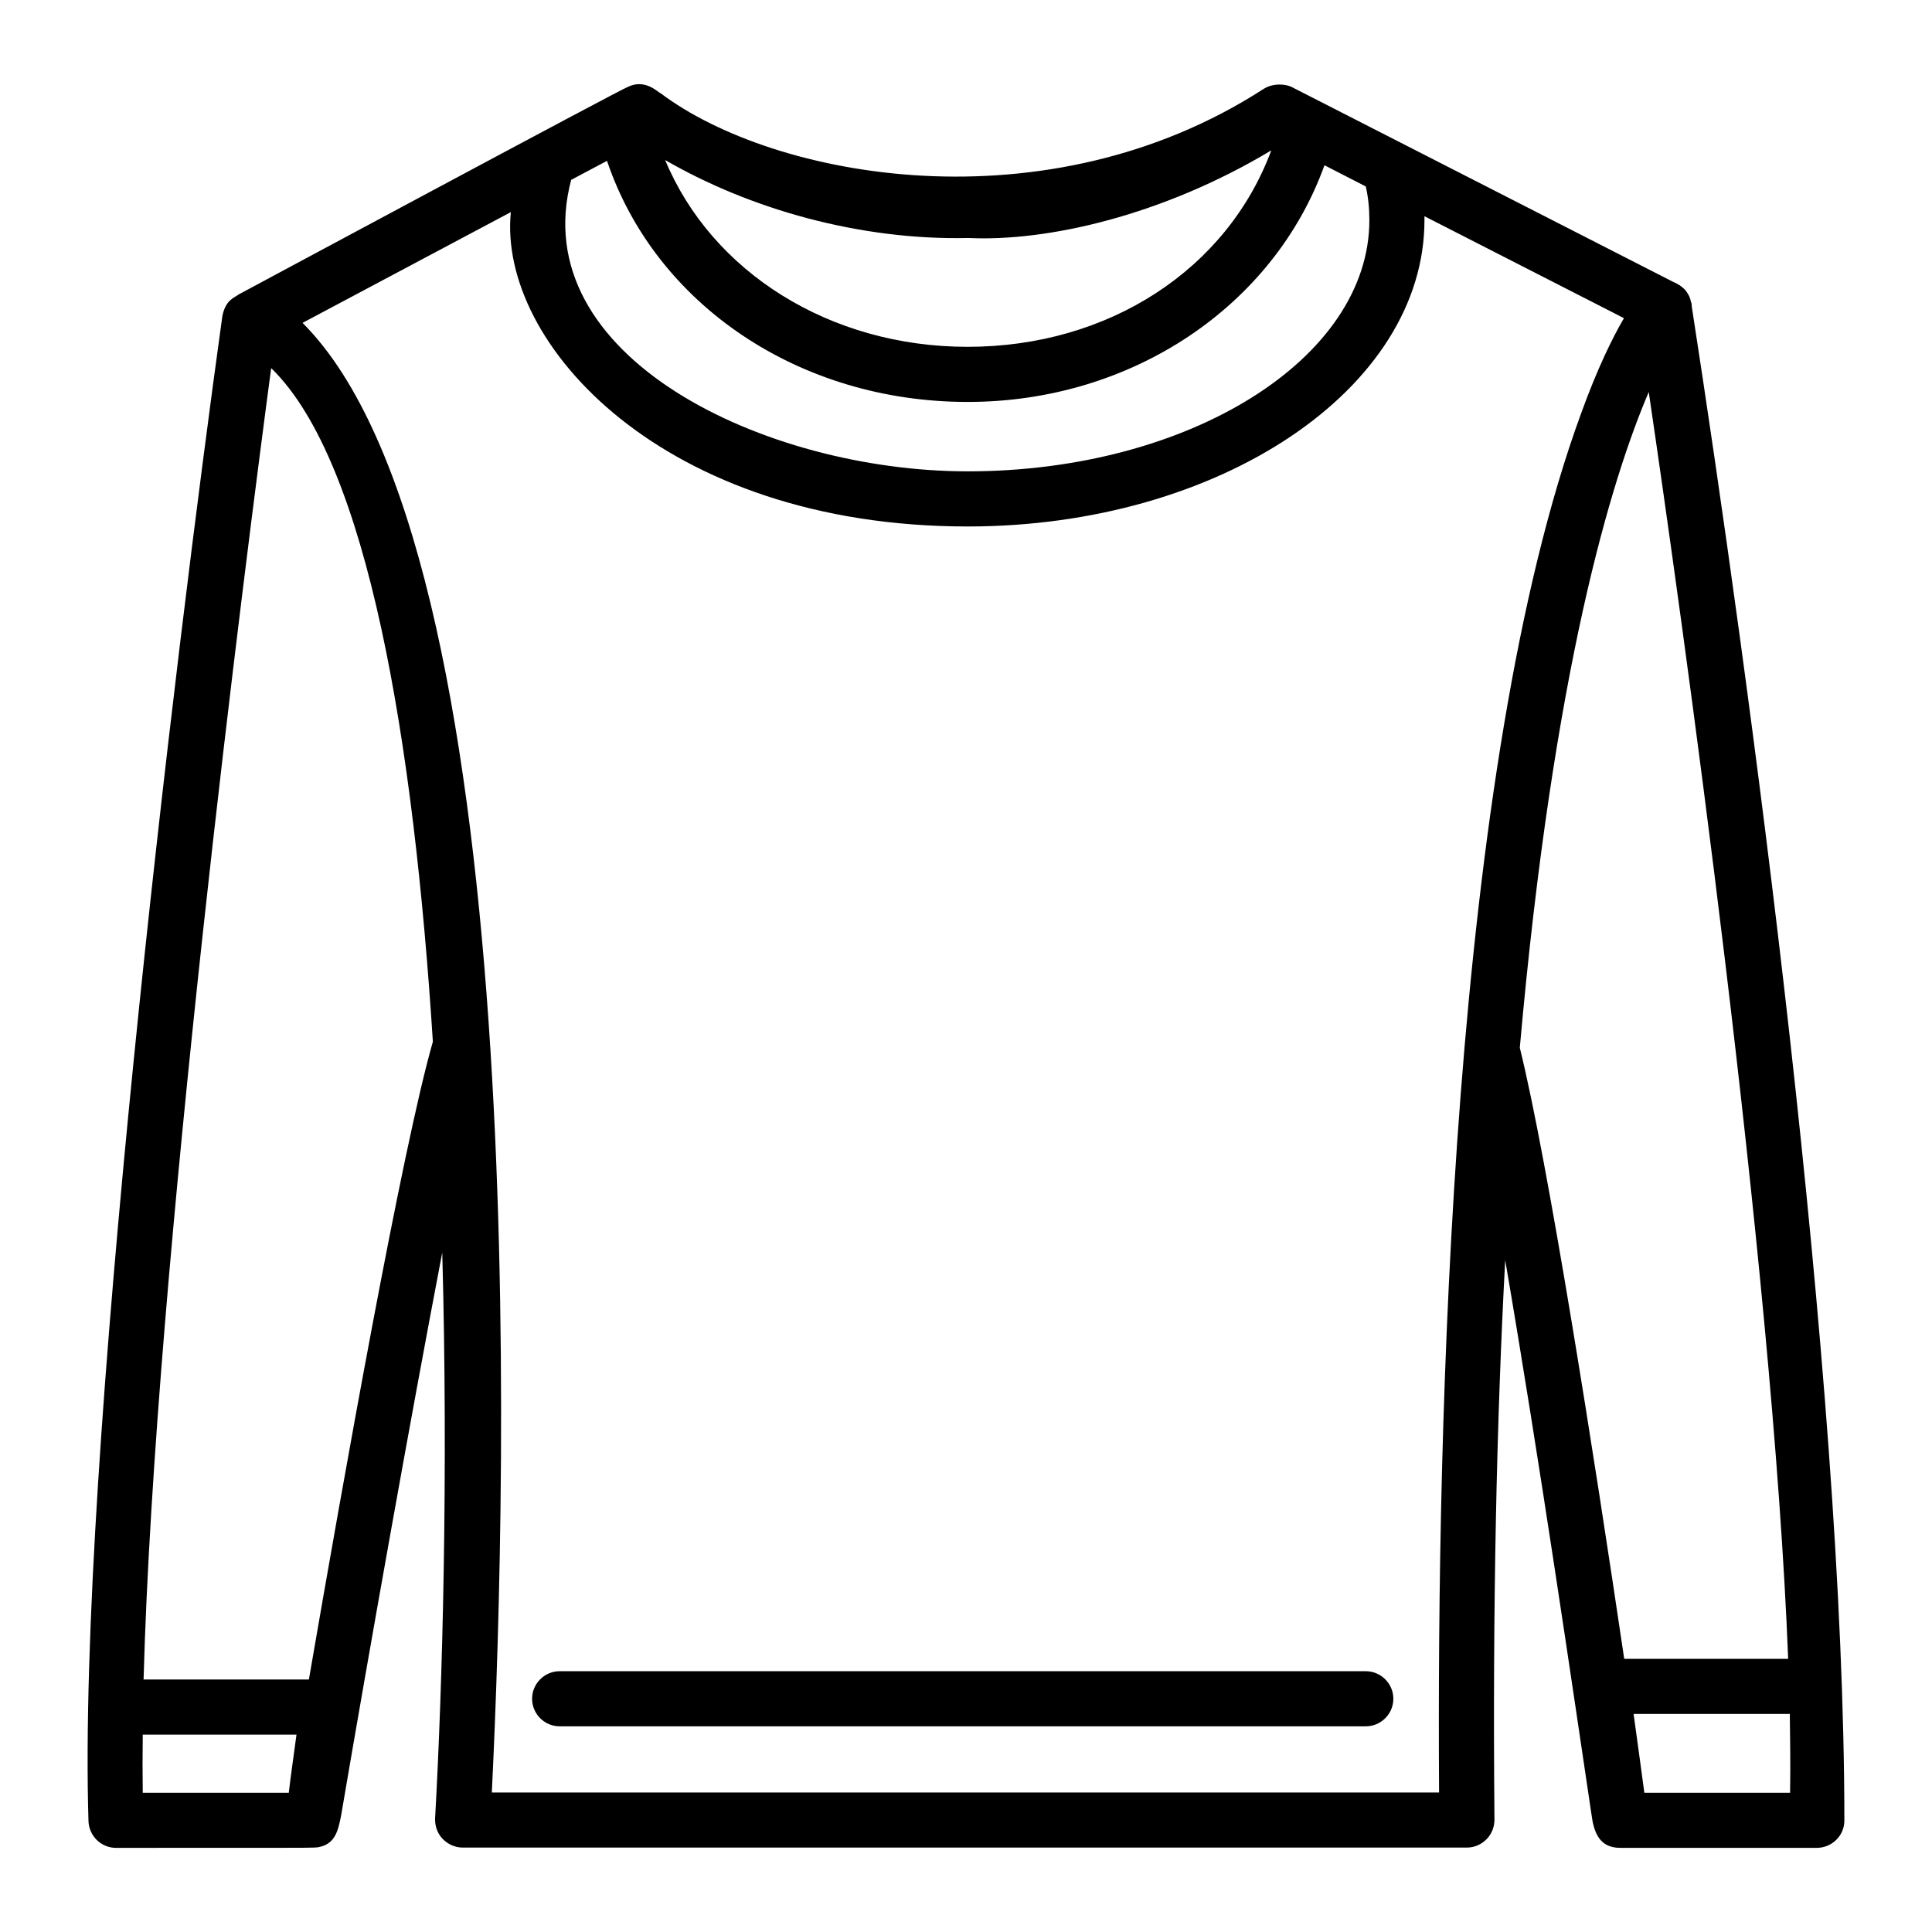 <?xml version="1.0" encoding="UTF-8"?>
<!-- Uploaded to: SVG Repo, www.svgrepo.com, Generator: SVG Repo Mixer Tools -->
<svg fill="#000000" width="800px" height="800px" version="1.1" viewBox="144 144 512 512" xmlns="http://www.w3.org/2000/svg">
 <g>
  <path d="m592.33 225.18c0-0.293 0-0.512-0.074-0.805 0-0.145-0.074-0.293-0.145-0.363-0.145-1.023-0.586-1.898-1.168-2.703-0.293-0.438-0.656-0.805-1.023-1.094-0.074-0.145-0.219-0.219-0.293-0.219-0.363-0.363-0.805-0.586-1.242-0.805 0-0.074-0.074-0.074-0.074-0.074l-0.801-0.363c-7.027-3.594 29.605 15.125-100.91-51.551-1.98-1.098-5.375-1.156-7.738 0.367-57.48 37.133-129.59 23.832-159.76 1.168-0.73-0.242-4.117-4.004-8.762-1.68-0.742 0-102.35 54.582-103.1 54.98-0.977 0.824-3.43 1.281-4.309 5.695-12.555 90.293-38.414 304.13-35.484 398.89 0.145 3.941 3.359 7.082 7.301 7.082 40.039-0.055 52.074 0.082 53.449-0.145 4.656-0.777 5.391-4.394 6.207-8.469 7.594-44.613 18.398-105.29 26.797-149.17 1.605 58.777 0.074 114.78-1.898 149.97-0.074 1.973 0.586 3.941 1.973 5.402 1.387 1.461 3.359 2.336 5.328 2.336h266.14c1.973 0 3.797-0.805 5.184-2.191 1.387-1.387 2.117-3.285 2.117-5.184-0.512-57.023 0.586-106.09 2.848-148.3 9.172 53.5 17.953 113.97 22.855 146.84 0.602 4.613 1.988 8.906 7.594 8.906h52.133c3.941 0 7.227-3.141 7.301-7.082 0-118.14-25.148-302.6-40.449-401.44zm-191.67-18.109c20.91 0.996 51.516-5.973 80.246-23.219-11.684 31.469-43.008 52.059-80.465 52.059-36.582 0-67.832-19.859-80.172-49.504 22.34 12.938 51.484 21.324 80.391 20.664zm-105.29-15.406 9.492-5.039c12.852 38.043 50.891 63.891 95.578 63.891 43.516 0 81.121-25.41 94.555-62.723l10.953 5.621c0.656 2.848 0.949 5.84 0.949 8.906 0 36.727-47.754 66.59-106.46 66.59-53.586 0.004-117.5-30.383-105.07-77.246zm-74.84 427.43h-38.699c-0.074-4.82-0.074-9.93 0-15.406h40.742c-0.875 6.426-1.605 11.609-2.043 15.406zm5.328-30.008h-43.809c2.992-110.18 27.309-298.64 33.805-347.48 0.074 0 0.074 0.074 0.145 0.074 25.555 25.043 37.676 99.156 42.715 178.38-8.102 28.184-23.727 116.02-32.855 169.03zm299.51 29.938h-251.03c4.195-85.789 10.227-329.08-50.16-389.46l55.199-29.352c-3.481 34.754 40.34 83.309 121.06 83.309 66.738 0 121.06-36.434 121.06-81.195v-1.023l50.309 25.703 2.555 1.316c-2.992 5.109-7.008 13.215-11.391 25.336-34.242 93.504-38.234 265.83-37.602 365.37zm21.395-197.36c8.906-100.54 24.312-150.7 34.172-173.78 8.762 59.508 32.855 230.58 36.945 335.73h-43.445c-7.957-53.738-20.152-131.57-27.672-161.95zm71.629 197.43h-38.625c-0.656-4.82-1.605-11.977-2.848-20.883h41.398c0.055 6.031 0.211 12.352 0.074 20.883z"/>
  <path d="m505.95 586.89h-213.64c-4.016 0-7.301 3.285-7.301 7.301 0 4.016 3.285 7.301 7.301 7.301h213.64c4.016 0 7.301-3.285 7.301-7.301 0-4.016-3.285-7.301-7.301-7.301z"/>
 </g>
</svg>
